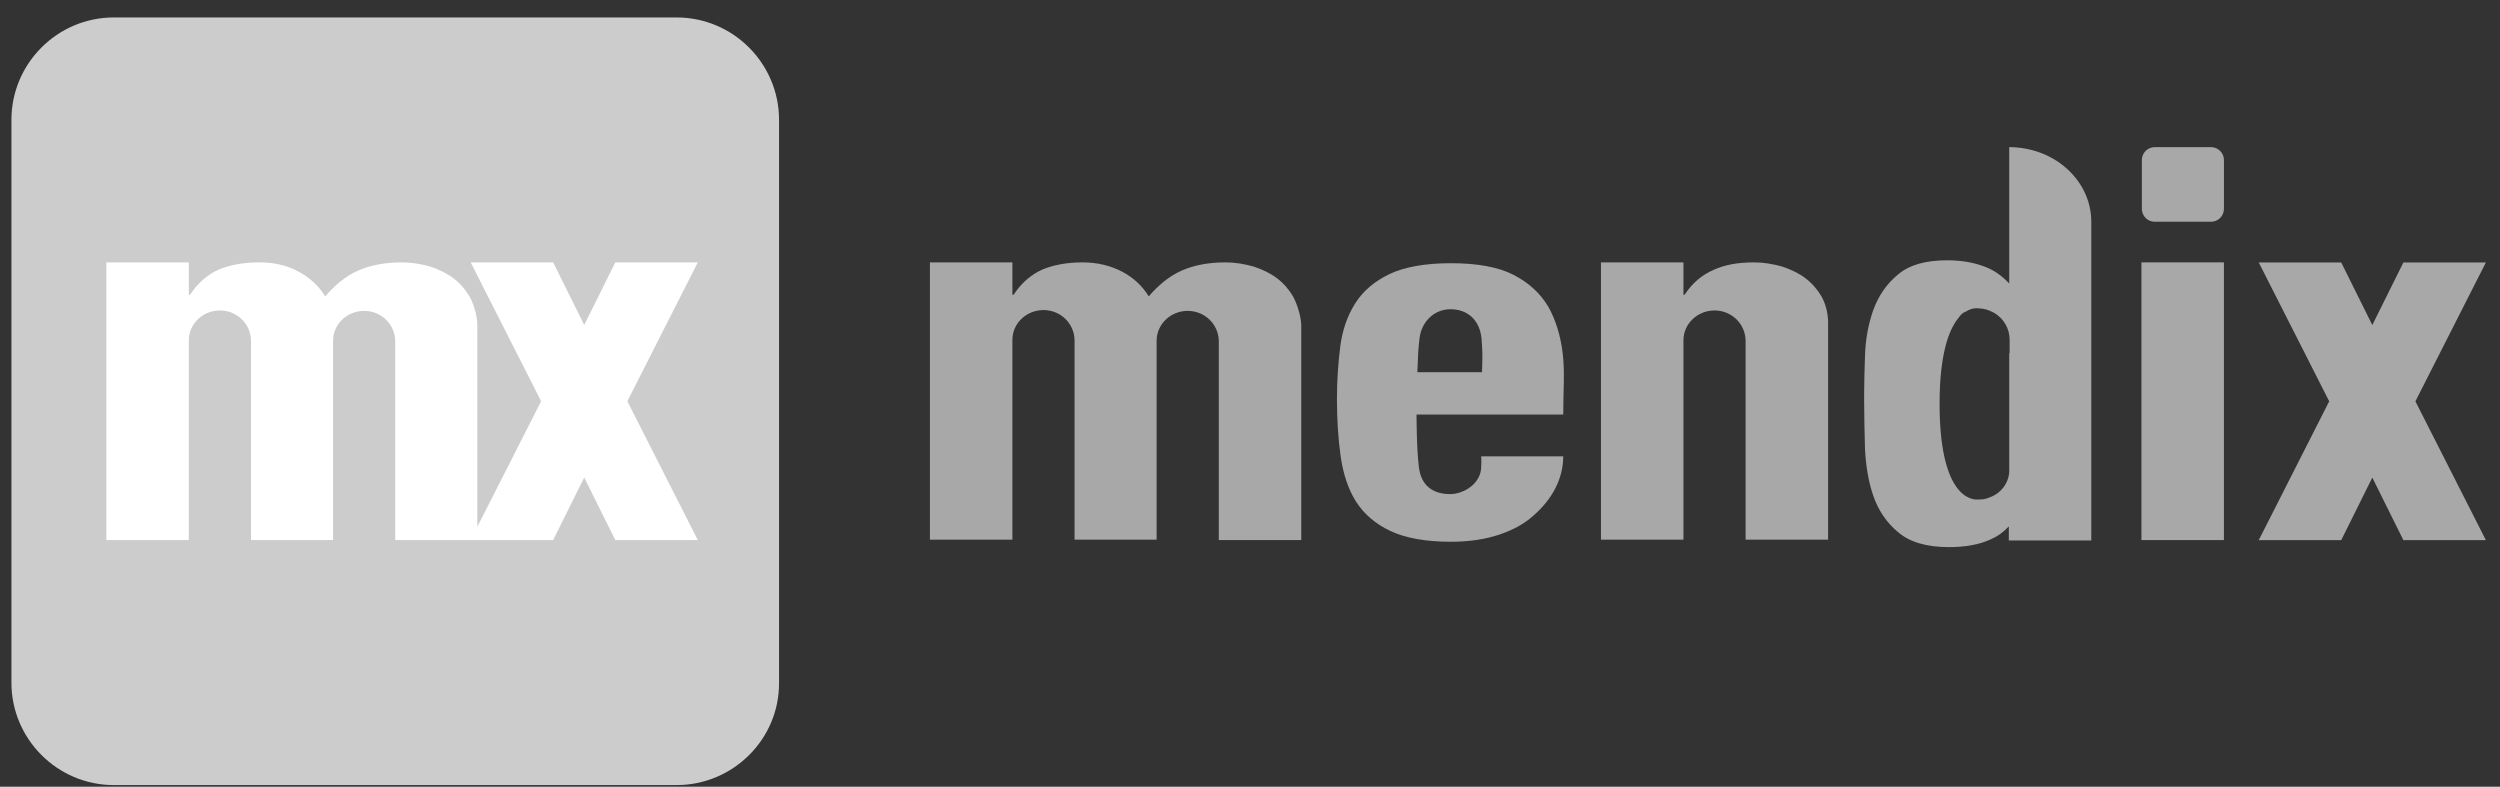 <svg width="143" height="45" viewBox="0 0 143 45" fill="none" xmlns="http://www.w3.org/2000/svg">
<rect x="0" y="0" width="143" height="45" fill="#333333" stroke="none"/>
<path d="M38.705 44.906H6.51C3.285 44.906 0.654 42.275 0.654 39.05V6.854C0.654 3.63 3.285 0.998 6.51 0.998H38.705C41.93 0.998 44.561 3.63 44.561 6.854V39.05C44.585 42.275 41.93 44.906 38.705 44.906Z" fill="#CCCCCC"/>
<path d="M135.696 18.593L133.918 15.013H129.2L133.23 22.955L129.2 30.897H133.918L135.696 27.317L137.474 30.897H142.192L138.161 22.955L142.192 15.013H137.474L135.696 18.593Z" fill="#CCCCCC" fill-opacity="0.765"/>
<path d="M84.723 26.744C84.699 27.408 84.178 27.953 83.514 28.167C83.49 28.167 83.467 28.167 83.443 28.191C83.277 28.238 83.111 28.262 82.945 28.262C81.997 28.262 81.309 27.811 81.167 26.768C81.025 25.701 81.025 23.71 81.025 23.71H89.417C89.417 22.477 89.512 21.339 89.394 20.272C89.275 19.229 88.991 18.304 88.564 17.546C88.113 16.787 87.45 16.17 86.572 15.72C85.695 15.27 84.486 15.056 82.992 15.056C81.522 15.056 80.337 15.27 79.484 15.673C78.606 16.099 77.966 16.645 77.516 17.356C77.065 18.067 76.781 18.897 76.662 19.822C76.544 20.77 76.473 21.766 76.473 22.809C76.473 23.994 76.544 25.108 76.686 26.104C76.828 27.1 77.113 27.977 77.563 28.688C78.014 29.4 78.677 29.969 79.531 30.372C80.385 30.775 81.546 30.988 82.992 30.988C84.036 30.988 84.96 30.846 85.743 30.585C86.525 30.324 87.189 29.969 87.71 29.494C88.777 28.57 89.417 27.384 89.417 26.104H84.723C84.723 26.081 84.747 26.294 84.723 26.744ZM81.191 19.395C81.285 18.446 81.997 17.688 82.969 17.688C83.941 17.688 84.652 18.304 84.747 19.395C84.818 20.367 84.794 20.462 84.77 21.291H81.072C81.12 20.059 81.12 20.082 81.191 19.395Z" fill="#CCCCCC" fill-opacity="0.765"/>
<path d="M73.959 16.952C73.722 16.549 73.414 16.194 73.035 15.909C72.655 15.624 72.205 15.411 71.707 15.245C71.185 15.103 70.664 15.008 70.095 15.008C69.123 15.008 68.269 15.174 67.582 15.482C66.894 15.79 66.278 16.288 65.709 16.952C65.329 16.336 64.808 15.862 64.168 15.53C63.528 15.198 62.769 15.008 61.939 15.008C61.038 15.008 60.28 15.15 59.639 15.411C58.999 15.696 58.43 16.17 57.98 16.857H57.909V15.008H53.191V30.869H57.909V19.442C57.909 18.493 58.715 17.735 59.687 17.735C60.659 17.735 61.441 18.493 61.465 19.442V30.869H66.159V19.489C66.159 18.541 66.965 17.782 67.937 17.782C68.909 17.782 69.692 18.541 69.715 19.489V30.893H74.433V18.588C74.41 18.066 74.196 17.379 73.959 16.952Z" fill="#CCCCCC" fill-opacity="0.765"/>
<path d="M39.914 15.008H35.196L33.418 18.588L31.64 15.008H26.922L30.953 22.95L27.302 30.134V18.588C27.302 18.066 27.088 17.355 26.851 16.952C26.614 16.549 26.306 16.194 25.926 15.909C25.547 15.624 25.097 15.411 24.599 15.245C24.077 15.103 23.556 15.008 22.987 15.008C22.015 15.008 21.161 15.174 20.474 15.482C19.786 15.79 19.17 16.288 18.601 16.952C18.221 16.336 17.7 15.862 17.06 15.53C16.419 15.174 15.661 15.008 14.831 15.008C13.93 15.008 13.171 15.15 12.531 15.411C11.891 15.696 11.322 16.17 10.872 16.857H10.801V15.008H6.083V30.893H10.801V19.465C10.801 18.517 11.607 17.758 12.579 17.758C13.551 17.758 14.333 18.517 14.357 19.465V30.893H19.051V19.489C19.051 18.541 19.857 17.782 20.829 17.782C21.801 17.782 22.584 18.541 22.607 19.489V30.893H31.64L33.418 27.313L35.196 30.893H39.914L35.884 22.95L39.914 15.008Z" fill="white"/>
<path d="M104.187 16.952C103.95 16.549 103.642 16.194 103.263 15.909C102.884 15.624 102.433 15.411 101.935 15.245C101.414 15.103 100.892 15.008 100.323 15.008C99.398 15.008 98.64 15.15 98.023 15.435C97.359 15.719 96.79 16.194 96.364 16.857H96.293V15.008H91.575V30.869H96.293V19.465C96.293 18.517 97.099 17.758 98.071 17.758C99.043 17.758 99.825 18.517 99.849 19.465V30.869H104.567V18.351C104.543 17.853 104.425 17.379 104.187 16.952Z" fill="#CCCCCC" fill-opacity="0.765"/>
<path d="M119.622 12.684C119.622 10.479 117.772 8.654 115.401 8.44C115.235 8.417 115.093 8.417 114.927 8.417V16.217C114.524 15.79 114.097 15.482 113.623 15.292C112.983 15.031 112.248 14.889 111.371 14.889C110.162 14.889 109.214 15.15 108.573 15.695C107.91 16.241 107.459 16.904 107.151 17.734C106.866 18.54 106.701 19.441 106.677 20.389C106.653 21.148 106.629 21.836 106.629 22.476V22.974C106.629 23.78 106.653 24.681 106.677 25.653C106.724 26.625 106.866 27.526 107.151 28.355C107.435 29.185 107.91 29.896 108.573 30.442C109.237 31.011 110.209 31.295 111.466 31.295C112.414 31.295 113.22 31.153 113.884 30.845C114.263 30.679 114.595 30.442 114.904 30.11V30.916H119.622V12.684ZM114.927 20.2V27.004C114.88 27.692 114.406 28.261 113.742 28.474C113.576 28.545 113.41 28.569 113.22 28.569H113.173C113.173 28.569 110.944 28.995 110.944 23.092C110.944 20.271 111.466 18.896 111.987 18.232C112.035 18.161 112.106 18.09 112.153 18.019C112.248 17.924 112.343 17.853 112.438 17.829C112.841 17.568 113.173 17.639 113.173 17.639C113.481 17.639 113.766 17.734 114.026 17.876C114.05 17.876 114.05 17.9 114.074 17.9C114.595 18.208 114.951 18.777 114.951 19.441V20.2H114.927Z" fill="#CCCCCC" fill-opacity="0.765"/>
<path d="M127.208 19.939V30.893H122.49V15.008H127.208V16.62V19.939Z" fill="#CCCCCC" fill-opacity="0.765"/>
<path d="M126.474 12.684H123.249C122.846 12.684 122.514 12.352 122.514 11.949V9.152C122.514 8.749 122.846 8.417 123.249 8.417H126.474C126.877 8.417 127.209 8.749 127.209 9.152V11.949C127.209 12.352 126.877 12.684 126.474 12.684Z" fill="#CCCCCC" fill-opacity="0.765"/>
</svg>
